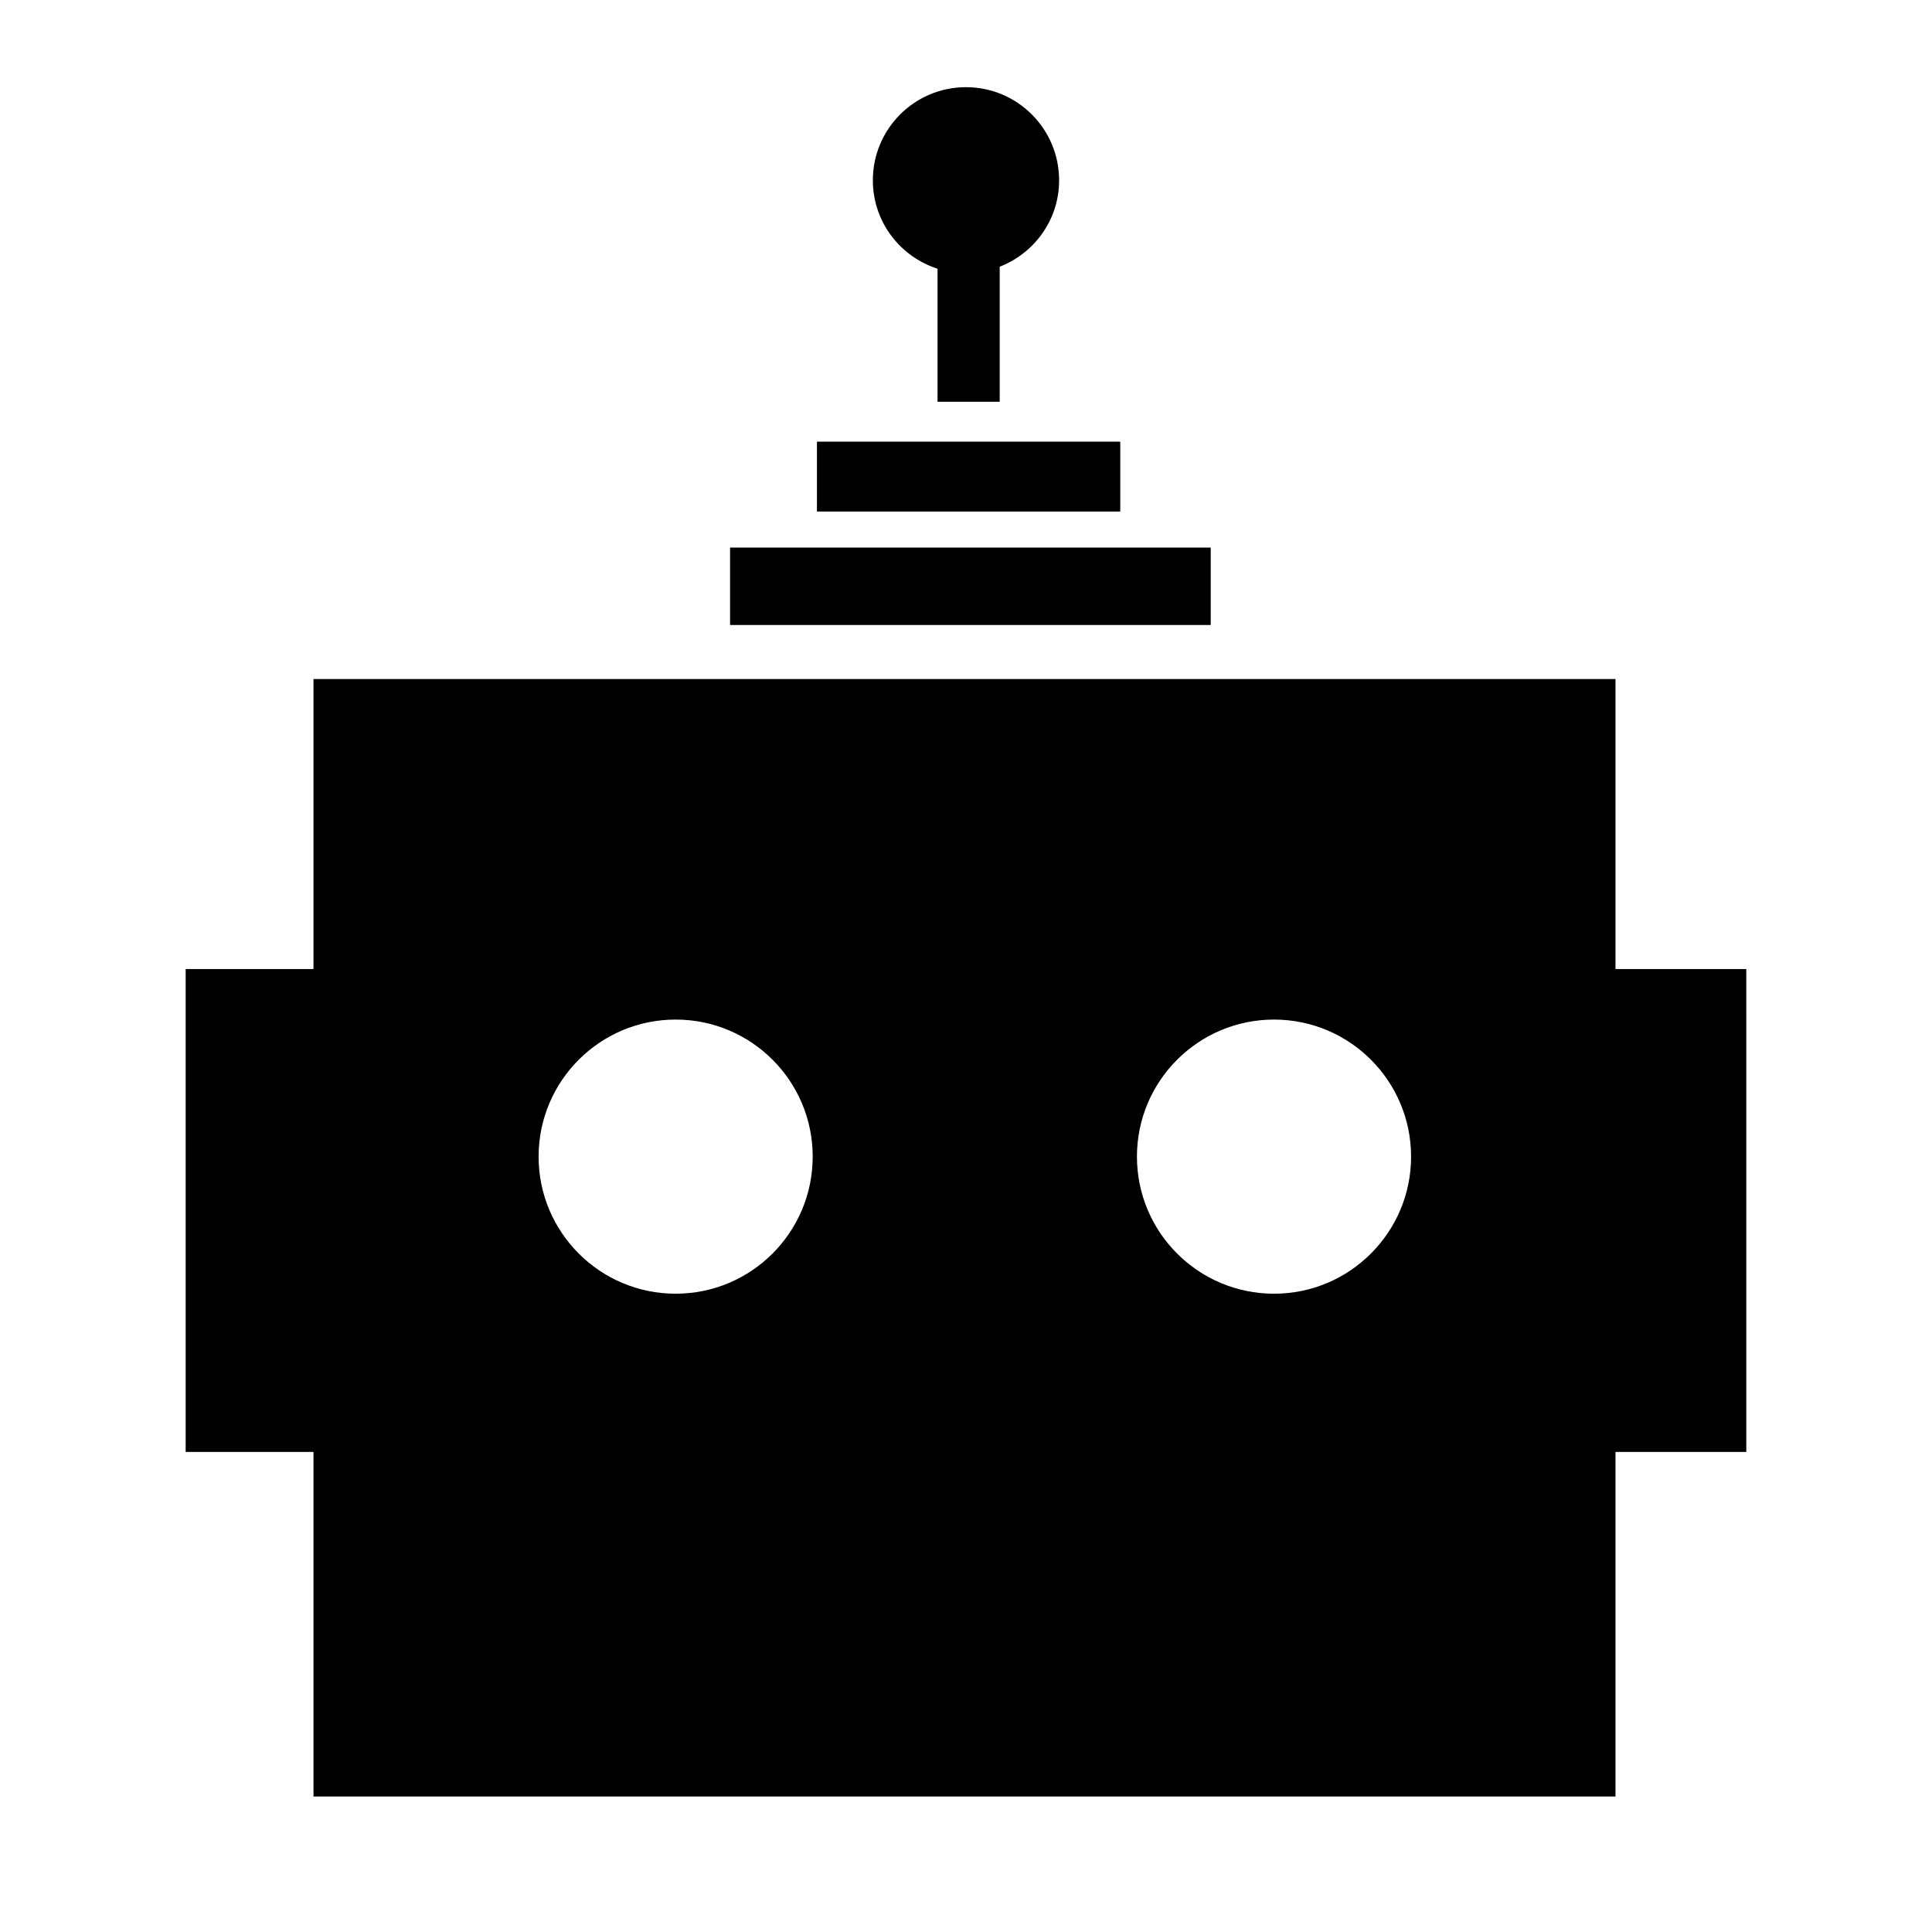 <?xml version="1.0" encoding="UTF-8"?>
<!-- Uploaded to: SVG Repo, www.svgrepo.com, Generator: SVG Repo Mixer Tools -->
<svg width="800px" height="800px" version="1.1" viewBox="144 144 512 512" xmlns="http://www.w3.org/2000/svg">
 <defs>
  <clipPath id="b">
   <path d="m148.09 266h503.81v385.9h-503.81z"/>
  </clipPath>
  <clipPath id="a">
   <path d="m317 148.09h166v160.91h-166z"/>
  </clipPath>
 </defs>
 <path d="m604.68 402.93h-34.668l0.004-76.855h-340.82v76.855h-33.879v123.75h33.883v91.316h340.82v-91.316h34.668zm-281.62 86.047c-21.23 0-38.438-17.215-38.438-38.441 0-21.23 17.211-38.441 38.438-38.441s38.438 17.211 38.438 38.441c-0.004 21.227-17.207 38.441-38.438 38.441zm158.58 0c-21.227 0-38.445-17.215-38.445-38.441 0-21.23 17.219-38.441 38.445-38.441s38.438 17.211 38.438 38.441c0 21.227-17.211 38.441-38.438 38.441z"/>
 <g clip-path="url(#b)">
  <path transform="matrix(5.038 0 0 5.038 148.09 148.09)" d="m90.627 50.581h-6.881l7.75e-4 -15.255h-67.649v15.255h-6.724v24.562h6.725v18.125h67.648v-18.125h6.881zm-55.898 17.079c-4.214 0-7.629-3.417-7.629-7.63 0-4.214 3.416-7.63 7.629-7.63s7.629 3.416 7.629 7.63c-7.75e-4 4.213-3.415 7.63-7.629 7.63zm31.476 0c-4.213 0-7.631-3.417-7.631-7.63 0-4.214 3.418-7.63 7.631-7.63s7.629 3.416 7.629 7.63c0 4.213-3.416 7.63-7.629 7.63z" fill="none" stroke="#000000" stroke-miterlimit="10" stroke-width=".84"/>
 </g>
 <path transform="matrix(5.038 0 0 5.038 148.09 148.09)" d="m38.011 28.412h24.444v3.232h-24.444z" stroke="#000000" stroke-miterlimit="10" stroke-width=".84"/>
 <path transform="matrix(5.038 0 0 5.038 148.09 148.09)" d="m42.581 22.841h15.116v2.835h-15.116z" stroke="#000000" stroke-miterlimit="10" stroke-width=".84"/>
 <path d="m422.56 191.79c0-12.465-10.098-22.566-22.562-22.566-12.461 0-22.566 10.102-22.566 22.566 0 10.578 7.316 19.391 17.145 21.828v34.742h12.242v-35.172c9.098-2.898 15.742-11.332 15.742-21.398z"/>
 <g clip-path="url(#a)">
  <path transform="matrix(5.038 0 0 5.038 148.09 148.09)" d="m54.479 8.673c0-2.474-2.004-4.479-4.478-4.479-2.473 0-4.479 2.005-4.479 4.479 0 2.1 1.452 3.849 3.403 4.333v6.896h2.43v-6.981c1.806-0.575 3.125-2.249 3.125-4.247z" fill="none" stroke="#000000" stroke-miterlimit="10" stroke-width=".84"/>
 </g>
</svg>